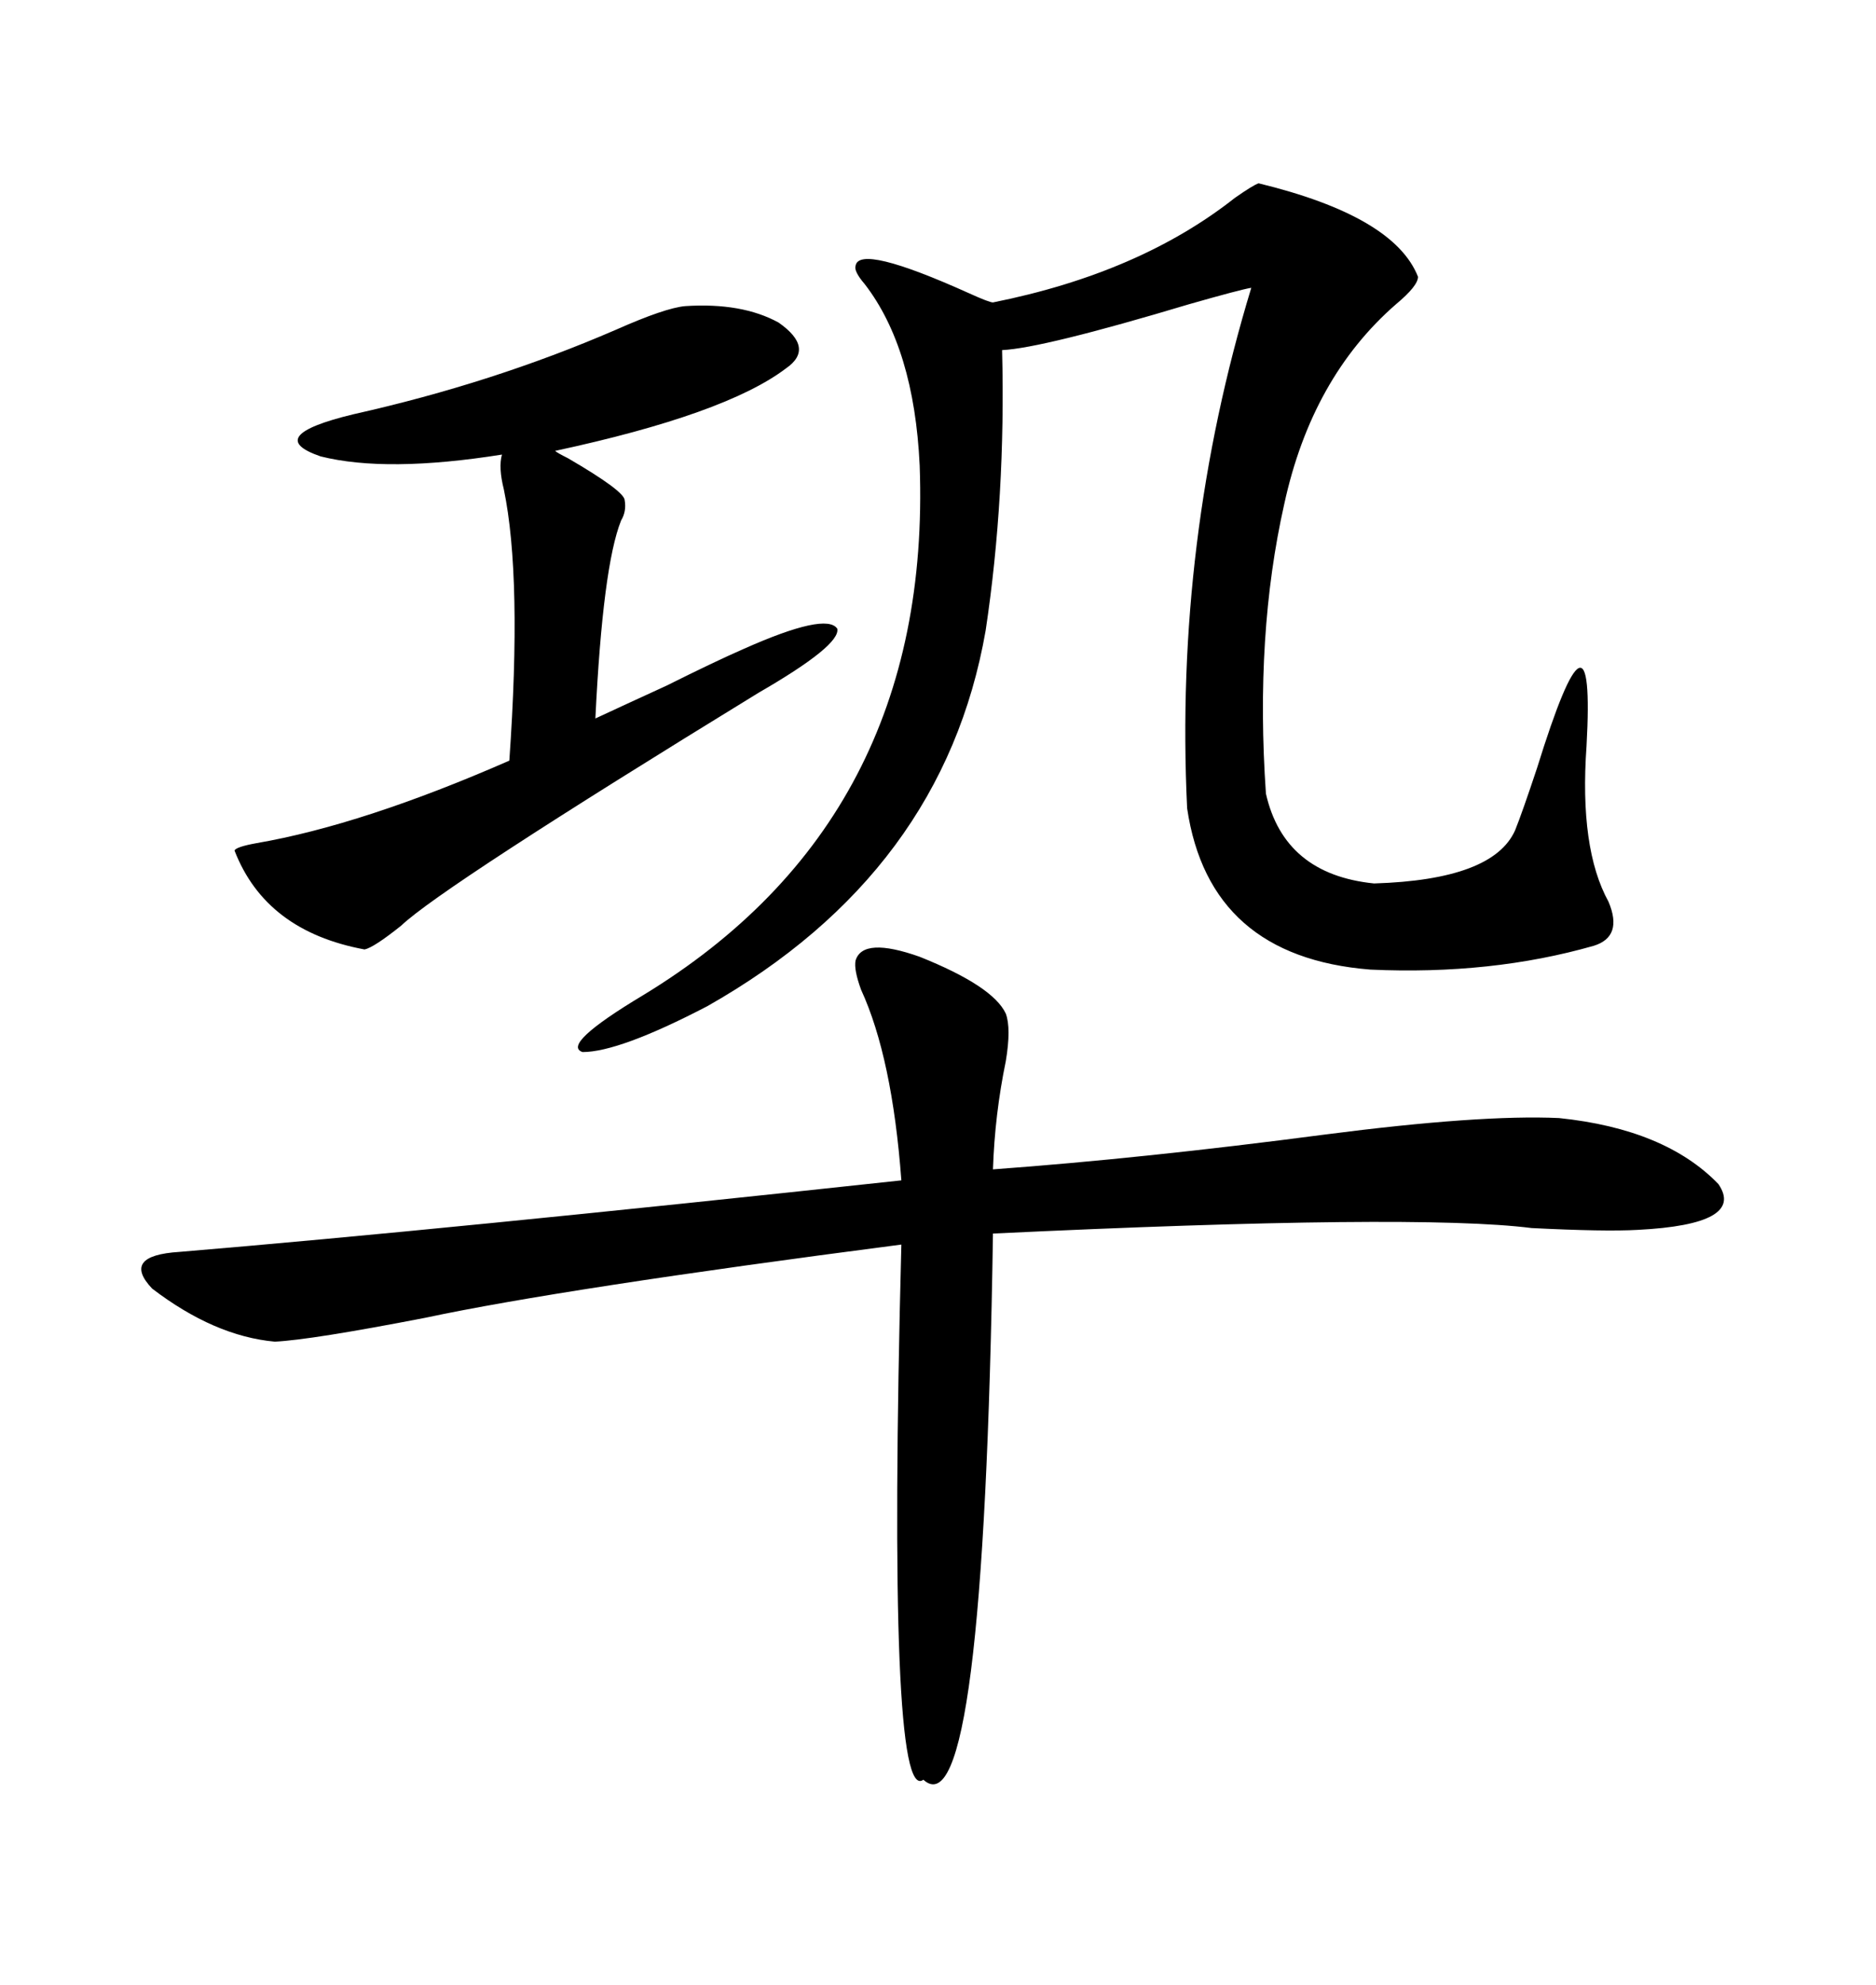 <svg xmlns="http://www.w3.org/2000/svg" xmlns:xlink="http://www.w3.org/1999/xlink" width="300" height="317.285"><path d="M136.82 153.52L136.82 153.52Q137.99 149.71 147.07 152.93L147.07 152.93Q158.79 157.62 160.84 162.01L160.84 162.01Q161.72 164.36 160.84 169.63L160.84 169.63Q159.08 178.13 158.79 186.91L158.79 186.91Q182.81 185.16 211.82 181.35L211.82 181.35Q236.72 178.13 249.32 178.71L249.32 178.71Q266.31 180.47 274.80 189.26L274.80 189.26Q279.20 195.70 261.91 196.58L261.91 196.58Q256.64 196.88 244.92 196.29L244.92 196.29Q226.46 193.95 158.79 197.17L158.79 197.17Q157.32 293.26 147.66 284.47L147.66 284.47Q141.80 288.87 144.14 198.93L144.14 198.93Q89.94 205.96 67.97 210.64L67.97 210.64Q49.80 214.16 43.95 214.45L43.95 214.45Q34.28 213.57 24.32 205.96L24.32 205.96Q19.34 200.68 28.71 200.10L28.71 200.10Q70.90 196.58 144.14 188.67L144.14 188.67Q142.68 169.04 137.70 158.20L137.70 158.20Q136.52 154.98 136.82 153.52ZM201.27 29.30L201.27 29.30Q222.95 34.57 226.76 44.24L226.76 44.24Q226.76 45.70 223.24 48.63L223.24 48.63Q209.77 60.35 205.37 80.57L205.37 80.57Q200.68 101.37 202.44 126.86L202.44 126.86Q205.37 139.75 219.73 141.21L219.73 141.21Q238.77 140.63 242.29 132.71L242.29 132.71Q243.46 129.79 245.80 122.75L245.80 122.75Q255.18 92.58 253.71 119.24L253.71 119.24Q252.54 135.64 257.23 144.14L257.23 144.14Q259.57 149.71 254.88 151.17L254.88 151.17Q238.48 155.86 219.14 154.98L219.14 154.98Q193.36 152.93 189.84 129.20L189.84 129.20Q187.79 86.43 200.10 46.00L200.10 46.00Q198.34 46.29 190.14 48.63L190.14 48.63Q166.70 55.66 160.25 55.96L160.25 55.96Q160.84 79.39 157.62 100.78L157.62 100.78Q150.88 139.45 113.09 160.84L113.09 160.84Q99.02 168.16 93.16 168.16L93.16 168.16Q89.65 166.99 102.83 159.08L102.83 159.08Q149.12 130.96 147.07 74.41L147.07 74.41Q146.19 55.66 138.28 45.41L138.28 45.41Q136.52 43.36 136.82 42.48L136.82 42.48Q137.40 38.96 154.98 46.88L154.98 46.88Q158.20 48.34 158.79 48.34L158.79 48.34Q182.23 43.65 197.46 31.64L197.46 31.64Q200.39 29.59 201.27 29.30ZM109.57 48.93L109.57 48.93Q118.65 48.34 124.51 51.56L124.51 51.56Q130.37 55.66 125.68 58.89L125.68 58.89Q116.02 66.21 88.77 72.07L88.77 72.07Q89.06 72.36 90.82 73.24L90.82 73.24Q99.90 78.52 99.90 79.98L99.90 79.98Q100.20 81.74 99.32 83.20L99.32 83.20Q96.39 90.53 95.21 114.84L95.21 114.84Q99.61 112.79 106.64 109.57L106.64 109.57Q114.26 105.76 118.95 103.71L118.95 103.71Q132.13 97.85 133.89 100.49L133.89 100.49Q134.47 103.13 121.29 110.74L121.29 110.74Q70.61 141.80 64.16 147.95L64.16 147.95Q59.77 151.46 58.30 151.76L58.30 151.76Q42.48 148.83 37.50 135.94L37.50 135.94Q37.79 135.35 41.02 134.77L41.02 134.77Q58.01 131.84 81.45 121.58L81.45 121.58Q83.50 92.29 80.57 78.22L80.57 78.22Q79.69 74.71 80.27 72.66L80.27 72.66Q61.82 75.59 51.27 72.95L51.27 72.95Q41.89 69.73 56.54 66.21L56.54 66.21Q78.81 61.23 98.44 52.73L98.44 52.73Q106.35 49.22 109.57 48.93Z"/></svg>
